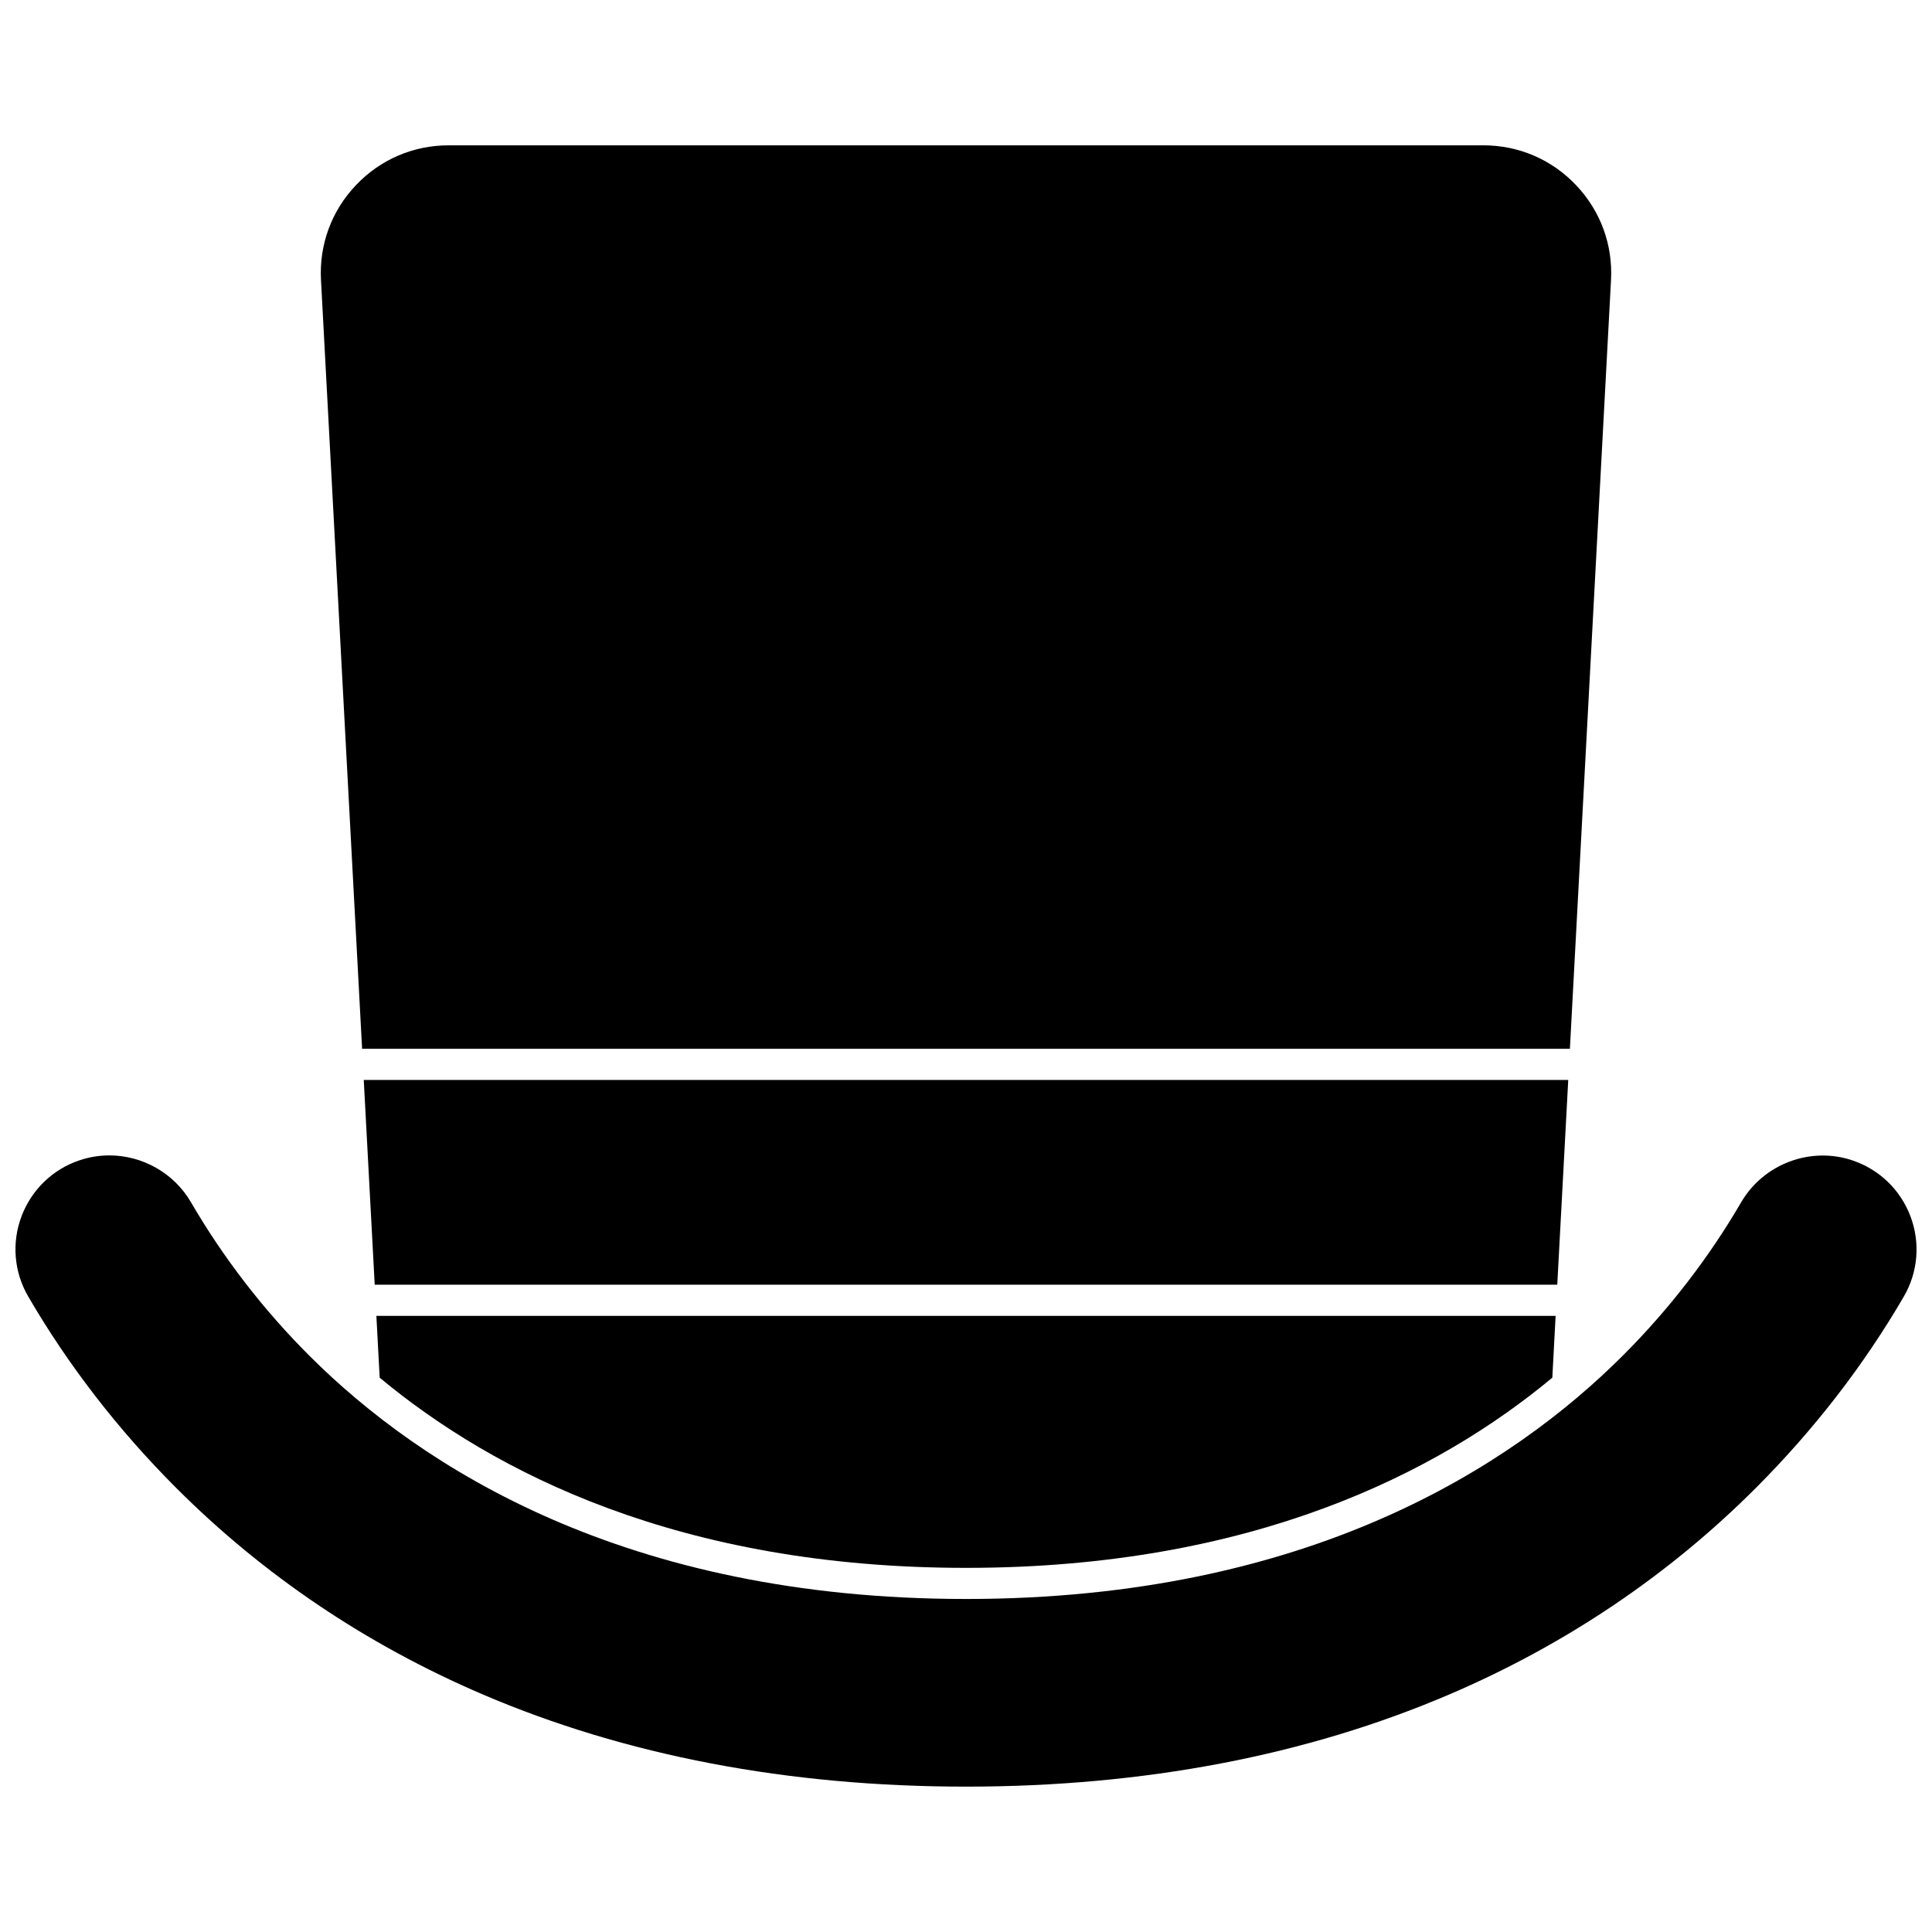<?xml version="1.0" encoding="UTF-8"?>
<!-- Uploaded to: ICON Repo, www.svgrepo.com, Generator: ICON Repo Mixer Tools -->
<svg width="800px" height="800px" version="1.1" viewBox="144 144 512 512" xmlns="http://www.w3.org/2000/svg">
 <defs>
  <clipPath id="a">
   <path d="m148.09 450h503.81v168h-503.81z"/>
  </clipPath>
 </defs>
 <path d="m239.96 421.94h320.08l10.895-203.73c0.5-9.383-2.781-18.309-9.246-25.125-6.465-6.82-15.199-10.574-24.598-10.574h-274.18c-9.398 0-18.133 3.758-24.598 10.574-6.465 6.82-9.75 15.742-9.246 25.125z"/>
 <path d="m559.6 430.2h-319.2l2.902 54.254h313.39z"/>
 <g clip-path="url(#a)">
  <path d="m650.3 466.36c-2.656-7.051-8.277-12.469-15.422-14.859-11.141-3.727-23.535 0.965-29.477 11.156-8.559 14.688-19.066 28.309-31.227 40.484-29.441 29.473-83.555 64.605-174.16 64.605-90.383 0-144.43-34.965-173.86-64.297-12.277-12.238-22.891-25.98-31.547-40.844-4.562-7.832-12.945-12.41-21.637-12.41-2.617 0-5.262 0.414-7.844 1.281-0.027 0.008-0.055 0.02-0.082 0.027l-0.016 0.004c-7.055 2.371-12.672 7.785-15.328 14.832-2.641 7.019-1.996 14.758 1.77 21.23 10.609 18.238 23.797 35.301 39.191 50.711 23.098 23.121 50.402 41.531 81.16 54.715 37.898 16.242 81.027 24.48 128.19 24.48 47.16 0 90.289-8.238 128.19-24.48 30.758-13.184 58.062-31.59 81.16-54.715 15.387-15.406 28.57-32.461 39.176-50.688 3.762-6.473 4.406-14.211 1.762-21.234z"/>
 </g>
 <path d="m400 559.5c75.832 0 125.1-25.238 155.38-50.398l0.875-16.379-312.51-0.004 0.875 16.383c30.23 25.121 79.496 50.398 155.38 50.398z"/>
</svg>